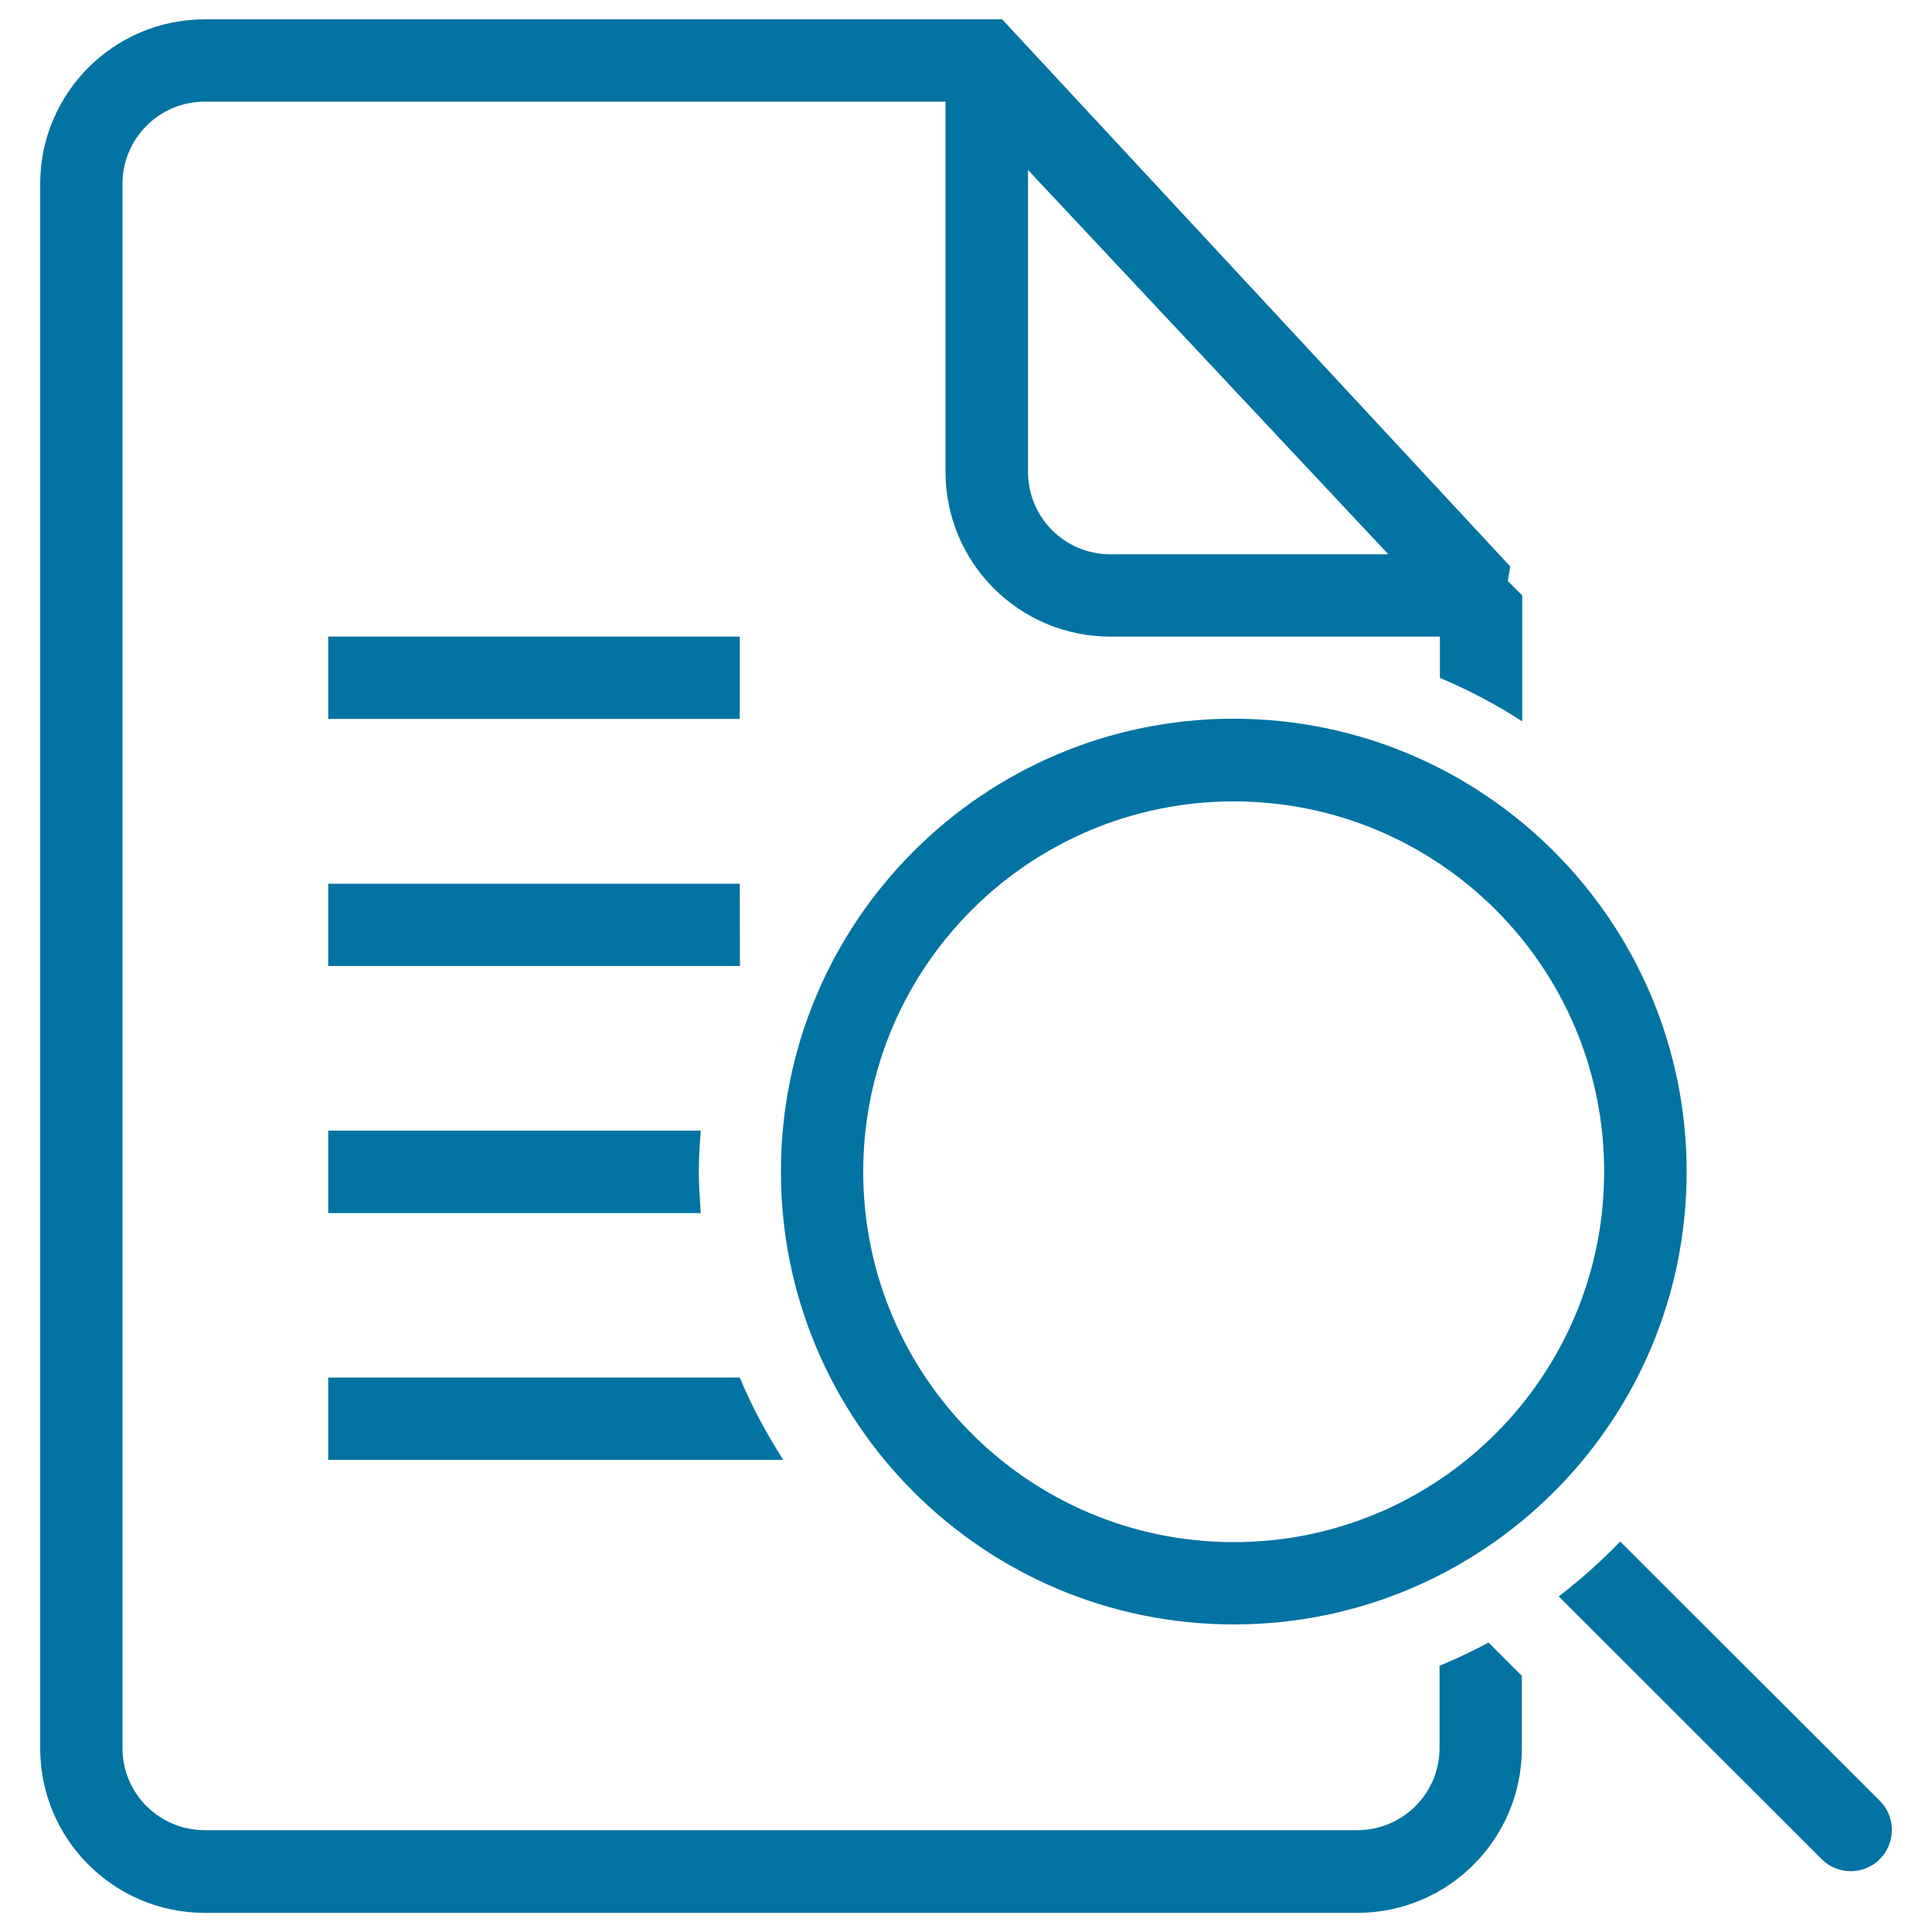 <svg xmlns="http://www.w3.org/2000/svg" viewBox="0 0 1000 1000" style="fill:#0273a2">
<title>File Search SVG icon</title>
<path d="M973,962.3c-8.3,8.3-21.8,8.3-30.1,0l-136.1-136c11.3-8.7,22-18.2,31.8-28.4L973,932.1C981.3,940.4,981.3,953.9,973,962.3z M638.6,840.8c-129.5,0-234.4-104.9-234.4-234.4c0-129.4,104.9-234.4,234.4-234.4C768,372.1,873,477,873,606.5C873,736,768,840.8,638.6,840.8z M638.6,414.8c-105.9,0-191.8,85.9-191.8,191.7c0,105.9,85.9,191.7,191.8,191.7s191.7-85.9,191.7-191.7C830.4,500.6,744.5,414.8,638.6,414.8z M169.9,755.6V713h213c6.2,15,13.9,29.1,22.5,42.6H169.9z M169.9,627.8v-42.6h192.8c-0.5,7.1-1,14.1-1,21.3c0,7.3,0.6,14.3,1,21.4H169.9z M169.9,329.5h213v42.6h-213V329.5z M383,500L383,500H169.9v-42.6h213L383,500L383,500z M745.1,329.5H638.6l0,0h-0.1h-63.8c-47.1,0-85.3-38.1-85.3-85.3V52.6H106c-23.5,0-42.6,19-42.6,42.6v809.6c0,23.5,19,42.5,42.6,42.5h596.5c23.5,0,42.6-19,42.6-42.5v-42.6c8.7-3.6,17.1-7.6,25.4-12l17.2,17.2v37.5c0,47-38.1,85.2-85.2,85.2H106c-47,0-85.2-38.1-85.2-85.2V95.2c0-47,38.1-85.2,85.2-85.2c0,0,163.7,0,319.6,0c3.8,0,7.6,0,11.5,0c7.4,0,14.6,0,22,0h59.6l263,283.2l-1.3,7.5l7.5,7.5v9.5v54.4v1.3c-13.4-8.7-27.7-16.3-42.6-22.5V329.5z M532.1,88v156.3c0,23.5,19,42.6,42.6,42.6h143.9L532.1,88z"/>
</svg>